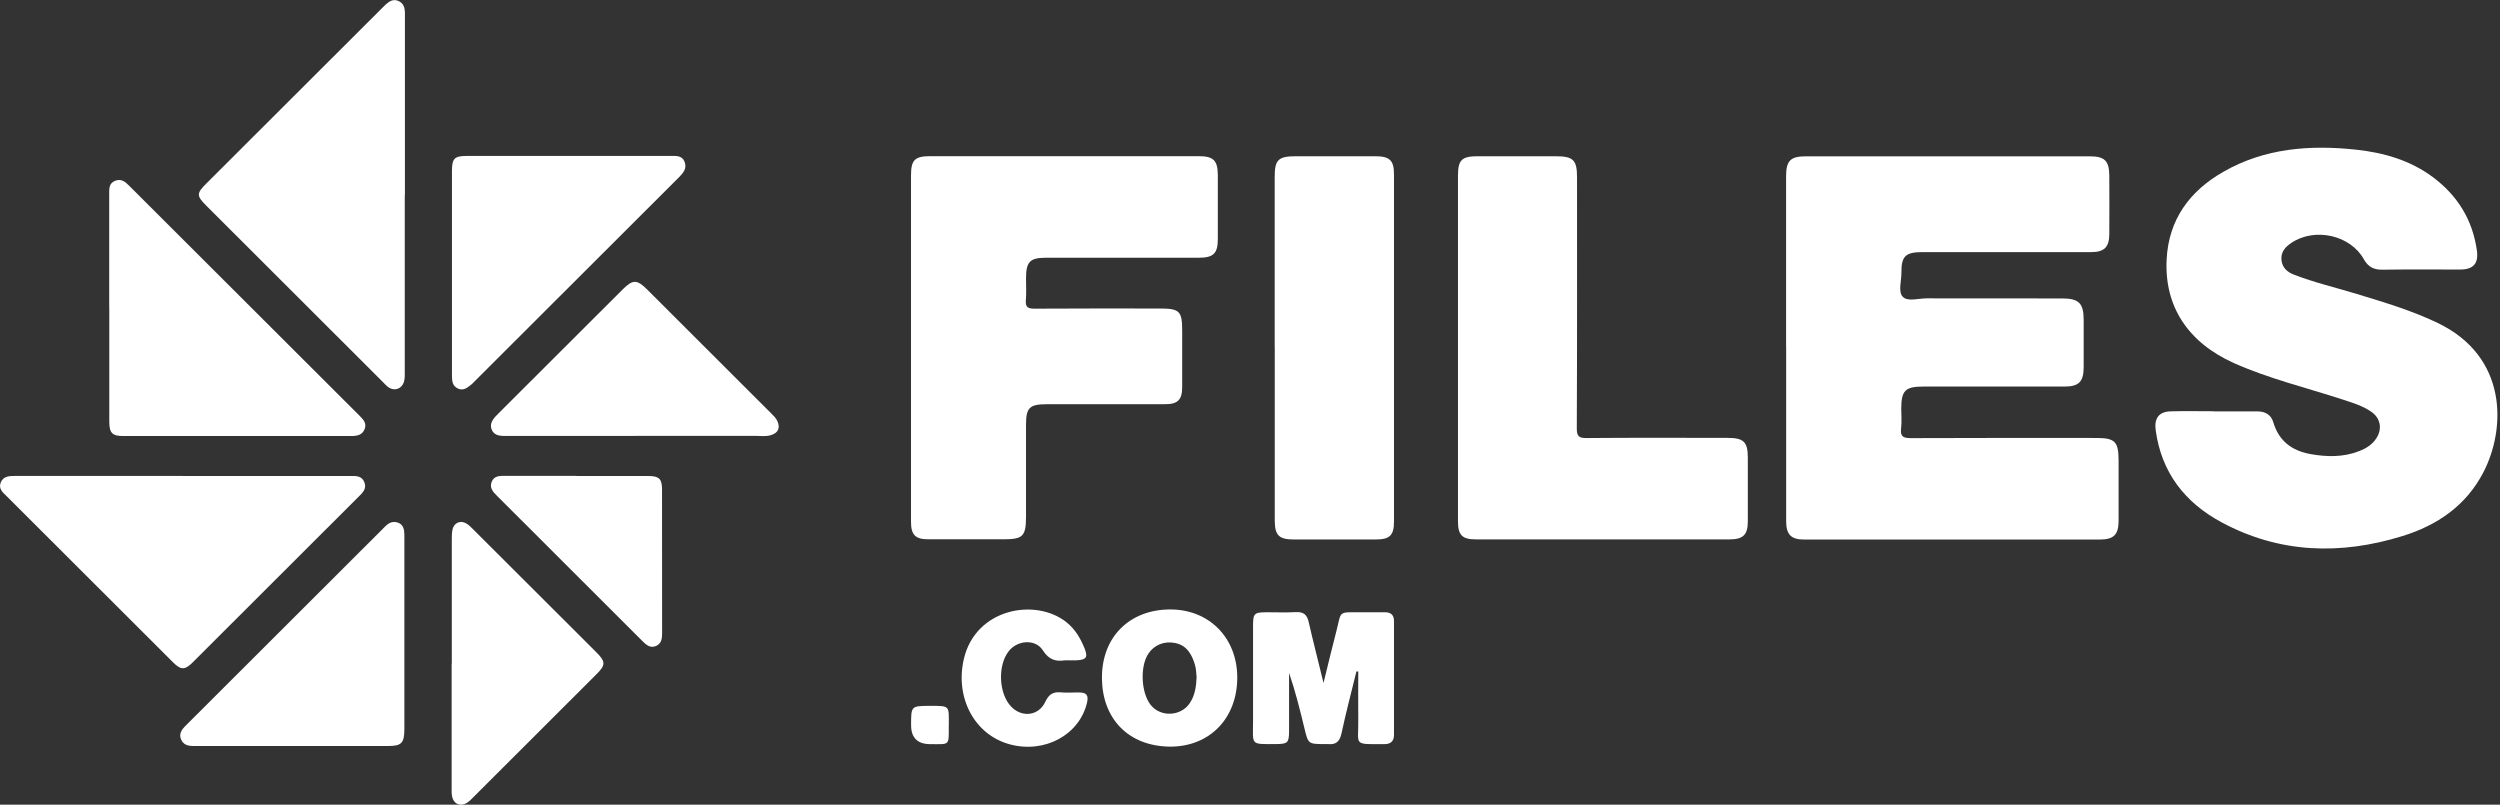 <svg width="320" height="103" viewBox="0 0 320 103" fill="none" xmlns="http://www.w3.org/2000/svg">
<rect x="0" y="0" width="320" height="103" fill="#333333" stroke="none"/>
<g clip-path="url(#clip0_34_120)">
<path d="M228.62 44.4C228.62 37.13 228.62 29.85 228.62 22.58C228.62 20.57 229.17 20.01 231.15 20.01C243.27 20.01 255.38 20.01 267.5 20.01C269.4 20.01 269.98 20.59 269.99 22.5C270 24.99 270.01 27.49 269.99 29.98C269.98 31.64 269.33 32.27 267.68 32.27C260.48 32.27 253.27 32.27 246.07 32.27C243.9 32.27 243.36 32.79 243.38 34.92C243.39 35.97 242.93 37.34 243.56 37.99C244.2 38.65 245.57 38.18 246.62 38.19C252.39 38.21 258.16 38.19 263.93 38.2C266.1 38.2 266.71 38.81 266.71 40.96C266.71 42.96 266.71 44.97 266.71 46.97C266.71 48.86 266.11 49.48 264.23 49.48C258.21 49.48 252.2 49.48 246.18 49.48C243.87 49.48 243.37 49.99 243.36 52.28C243.36 53.14 243.44 54.01 243.34 54.85C243.21 55.93 243.66 56.08 244.63 56.08C252.53 56.04 260.43 56.06 268.33 56.06C270.72 56.06 271.17 56.52 271.18 58.94C271.18 61.51 271.18 64.09 271.18 66.66C271.18 68.42 270.56 69.05 268.84 69.06C256.19 69.06 243.54 69.06 230.9 69.06C229.26 69.06 228.63 68.41 228.63 66.73C228.63 59.29 228.63 51.85 228.63 44.41L228.62 44.4Z" fill="white"/>
<path d="M283.42 52.66C285.26 52.66 287.1 52.66 288.95 52.66C289.96 52.66 290.7 53.08 290.99 54.07C291.7 56.45 293.36 57.69 295.73 58.12C297.86 58.5 299.96 58.54 302.01 57.73C302.86 57.4 303.62 56.92 304.14 56.15C304.96 54.94 304.73 53.54 303.53 52.71C302.41 51.93 301.11 51.55 299.83 51.13C295.18 49.61 290.4 48.47 285.91 46.46C280.05 43.82 277.02 39.2 277.33 33.19C277.59 28.1 280.28 24.45 284.59 21.99C289.88 18.96 295.67 18.52 301.59 19.16C305.12 19.54 308.48 20.5 311.39 22.66C314.56 25.02 316.48 28.12 317.04 32.04C317.28 33.71 316.6 34.5 314.9 34.5C311.58 34.5 308.27 34.47 304.95 34.52C303.84 34.54 303.12 34.16 302.57 33.18C300.83 30.08 296.29 29.08 293.29 31.09C292.5 31.62 291.92 32.27 292.03 33.3C292.13 34.27 292.78 34.83 293.61 35.15C296.24 36.17 298.99 36.81 301.68 37.63C305.19 38.7 308.7 39.74 312.03 41.34C321.01 45.65 320.79 54.87 317.85 60.5C315.64 64.73 311.96 67.24 307.53 68.61C299.6 71.07 291.78 70.85 284.35 66.85C279.67 64.33 276.66 60.48 275.93 55.07C275.72 53.54 276.33 52.69 277.87 52.65C279.71 52.6 281.55 52.64 283.4 52.64L283.42 52.66Z" fill="white"/>
<path d="M116.61 44.52C116.61 37.16 116.61 29.81 116.61 22.45C116.61 20.48 117.09 19.99 119.07 19.99C130.53 19.99 141.99 19.99 153.45 19.99C155.32 19.99 155.87 20.54 155.88 22.4C155.89 25.14 155.89 27.88 155.88 30.61C155.88 32.45 155.31 32.99 153.43 32.99C146.92 32.99 140.42 32.99 133.91 32.99C131.83 32.99 131.34 33.49 131.33 35.61C131.33 36.55 131.39 37.49 131.31 38.43C131.24 39.3 131.55 39.51 132.4 39.51C137.76 39.47 143.12 39.49 148.48 39.49C150.98 39.49 151.32 39.83 151.32 42.31C151.32 44.72 151.33 47.13 151.32 49.54C151.32 51.19 150.75 51.74 149.1 51.74C144.07 51.74 139.03 51.74 134 51.74C131.77 51.74 131.33 52.18 131.33 54.38C131.33 58.26 131.33 62.14 131.33 66.03C131.33 68.66 130.97 69.03 128.4 69.03C125.21 69.03 122.02 69.03 118.82 69.03C117.18 69.03 116.61 68.47 116.61 66.82C116.61 59.38 116.61 51.95 116.61 44.51V44.52Z" fill="white"/>
<path d="M186.62 44.45C186.62 37.13 186.62 29.82 186.62 22.5C186.62 20.47 187.1 20 189.16 20C192.48 20 195.79 20 199.11 20C201.38 20 201.86 20.47 201.86 22.7C201.86 33.41 201.88 44.12 201.83 54.82C201.83 55.85 202.09 56.08 203.1 56.07C209.12 56.02 215.13 56.04 221.15 56.05C223.19 56.05 223.72 56.57 223.72 58.56C223.72 61.3 223.73 64.04 223.72 66.77C223.72 68.45 223.1 69.04 221.42 69.04C210.57 69.04 199.73 69.04 188.88 69.04C187.18 69.04 186.62 68.49 186.62 66.76C186.62 59.32 186.62 51.88 186.62 44.44V44.45Z" fill="white"/>
<path d="M163.16 44.45C163.16 37.18 163.16 29.91 163.16 22.63C163.16 20.45 163.63 20 165.85 20C169.25 20 172.64 20 176.04 20C177.87 20 178.43 20.52 178.43 22.31C178.43 37.14 178.43 51.97 178.43 66.8C178.43 68.53 177.86 69.05 176.13 69.05C172.61 69.05 169.09 69.05 165.57 69.05C163.72 69.05 163.17 68.52 163.17 66.63C163.17 59.24 163.17 51.84 163.17 44.45H163.16Z" fill="white"/>
<path d="M51.81 24.93C51.81 32.49 51.81 40.05 51.81 47.61C51.81 48.02 51.83 48.44 51.72 48.82C51.44 49.82 50.43 50.13 49.62 49.5C49.4 49.32 49.21 49.1 49.01 48.9C41.48 41.39 33.96 33.87 26.44 26.36C25.13 25.05 25.13 24.76 26.43 23.47C33.92 15.98 41.42 8.5 48.92 1.02C49.06 0.88 49.2 0.73 49.36 0.59C49.83 0.17 50.33 -0.18 51.01 0.13C51.67 0.43 51.82 1.01 51.83 1.64C51.84 4.26 51.83 6.87 51.83 9.49C51.83 14.64 51.83 19.79 51.83 24.94L51.81 24.93Z" fill="white"/>
<path d="M23.42 60.93C30.54 60.93 37.66 60.93 44.77 60.93C45.5 60.93 46.29 60.84 46.64 61.73C46.98 62.59 46.38 63.1 45.86 63.62C38.8 70.67 31.75 77.72 24.69 84.76C23.66 85.79 23.16 85.79 22.14 84.77C15.05 77.7 7.97 70.62 0.88 63.54C0.39 63.05 -0.23 62.58 0.09 61.77C0.42 60.94 1.18 60.92 1.94 60.92C9.1 60.92 16.26 60.92 23.42 60.92V60.93Z" fill="white"/>
<path d="M13.979 39.34C13.979 34.52 13.979 29.69 13.979 24.87C13.979 24.17 13.919 23.45 14.769 23.13C15.569 22.83 16.069 23.31 16.579 23.82C26.389 33.62 36.199 43.42 46.019 53.21C46.499 53.69 46.959 54.17 46.679 54.91C46.379 55.69 45.709 55.81 44.969 55.81C35.229 55.81 25.489 55.81 15.749 55.81C14.349 55.81 13.989 55.41 13.989 53.94C13.989 49.08 13.989 44.21 13.989 39.35L13.979 39.34Z" fill="white"/>
<path d="M57.85 34.9C57.85 30.57 57.85 26.24 57.85 21.9C57.85 20.27 58.17 19.96 59.78 19.96C68.46 19.96 77.13 19.96 85.81 19.96C86.5 19.96 87.27 19.87 87.61 20.67C87.97 21.52 87.48 22.12 86.9 22.7C78.15 31.42 69.42 40.15 60.68 48.88C60.56 49 60.46 49.13 60.33 49.22C59.84 49.59 59.38 50.04 58.68 49.76C57.94 49.46 57.85 48.83 57.85 48.14C57.85 44.83 57.85 41.52 57.85 38.21C57.85 37.11 57.85 36 57.85 34.9Z" fill="white"/>
<path d="M51.759 81.17C51.759 85.22 51.759 89.26 51.759 93.31C51.759 95.12 51.399 95.49 49.649 95.49C41.509 95.49 33.359 95.49 25.219 95.49C24.439 95.49 23.589 95.55 23.199 94.69C22.779 93.76 23.469 93.18 24.049 92.6C32.329 84.34 40.599 76.07 48.879 67.81C49.019 67.67 49.169 67.53 49.309 67.38C49.769 66.89 50.339 66.67 50.969 66.91C51.639 67.16 51.749 67.79 51.759 68.43C51.759 69.86 51.759 71.29 51.759 72.72C51.759 75.54 51.759 78.36 51.759 81.18V81.17Z" fill="white"/>
<path d="M81.3 55.8C75.86 55.8 70.42 55.8 64.98 55.8C64.19 55.8 63.31 55.86 62.95 55.01C62.58 54.12 63.23 53.49 63.82 52.9C69.12 47.62 74.41 42.33 79.71 37.04C81.01 35.75 81.53 35.75 82.86 37.08C88.16 42.36 93.45 47.65 98.74 52.94C99.03 53.23 99.32 53.5 99.5 53.89C99.89 54.76 99.63 55.38 98.73 55.68C98.05 55.91 97.35 55.79 96.66 55.79C91.55 55.8 86.43 55.79 81.32 55.79L81.3 55.8Z" fill="white"/>
<path d="M57.83 84.93C57.83 79.66 57.83 74.39 57.83 69.12C57.83 68.67 57.83 68.21 57.92 67.78C58.11 66.91 58.93 66.55 59.7 67.01C60.04 67.21 60.33 67.52 60.62 67.81C65.86 73.04 71.1 78.26 76.33 83.49C77.53 84.69 77.54 85.12 76.35 86.3C71.11 91.53 65.88 96.76 60.64 101.99C60.35 102.28 60.07 102.59 59.72 102.79C58.9 103.28 58.06 102.9 57.87 101.96C57.79 101.56 57.81 101.15 57.81 100.74C57.81 95.47 57.81 90.2 57.81 84.93H57.83Z" fill="white"/>
<path d="M73.8 60.93C76.87 60.93 79.93 60.93 83 60.93C84.37 60.93 84.74 61.3 84.74 62.67C84.74 68.79 84.74 74.91 84.75 81.03C84.75 81.73 84.68 82.37 83.98 82.68C83.27 83 82.75 82.58 82.26 82.09C76.05 75.88 69.84 69.68 63.62 63.47C63.11 62.97 62.62 62.43 62.94 61.66C63.26 60.87 64.01 60.91 64.71 60.91C67.73 60.91 70.76 60.91 73.78 60.91L73.8 60.93Z" fill="white"/>
<path d="M173.62 85.95C172.97 88.59 172.28 91.22 171.71 93.88C171.48 94.94 170.98 95.35 169.95 95.24C169.83 95.23 169.7 95.24 169.58 95.24C167.44 95.24 167.45 95.24 166.95 93.15C166.38 90.8 165.8 88.45 165 86.13C165 88.6 165 91.07 165 93.54C165 95.07 164.84 95.23 163.34 95.24C159.93 95.26 160.4 95.39 160.39 92.28C160.38 88.24 160.39 84.19 160.39 80.15C160.39 78.49 160.51 78.37 162.22 78.37C163.45 78.37 164.68 78.42 165.9 78.35C166.87 78.3 167.3 78.7 167.51 79.61C168.08 82.1 168.72 84.58 169.41 87.42C170.01 84.97 170.52 82.85 171.07 80.73C171.71 78.23 171.25 78.36 173.98 78.37C175.08 78.37 176.19 78.38 177.29 78.37C178.06 78.37 178.43 78.75 178.43 79.48C178.43 84.34 178.43 89.2 178.43 94.06C178.43 94.85 178.03 95.25 177.21 95.25C173.1 95.25 173.91 95.48 173.86 92.08C173.83 90.04 173.86 88 173.86 85.95C173.79 85.95 173.71 85.95 173.64 85.95H173.62Z" fill="white"/>
<path d="M149.77 95.57C144.33 95.51 141.11 91.9 141.05 86.88C140.98 81.54 144.59 78 149.82 78.01C154.81 78.02 158.38 81.68 158.37 86.75C158.35 91.96 154.84 95.57 149.78 95.57H149.77ZM153.16 86.61C153.11 86.24 153.12 85.65 152.96 85.11C152.56 83.78 151.94 82.61 150.4 82.3C149.03 82.02 147.72 82.56 146.99 83.67C145.89 85.33 146.06 88.72 147.31 90.26C148.58 91.82 151.14 91.69 152.27 90.03C152.94 89.05 153.12 87.94 153.17 86.6L153.16 86.61Z" fill="white"/>
<path d="M136.31 84.52C135.19 84.7 134.27 84.48 133.49 83.25C132.55 81.77 130.28 81.92 129.15 83.31C127.67 85.13 127.82 88.8 129.45 90.47C130.84 91.89 132.96 91.63 133.8 89.83C134.23 88.91 134.76 88.53 135.76 88.62C136.57 88.7 137.4 88.62 138.21 88.64C139.05 88.65 139.35 88.99 139.15 89.89C138.21 94.03 133.76 96.48 129.27 95.28C124.72 94.06 122.21 89.28 123.38 84.32C124.89 77.89 132.51 76.49 136.49 79.63C137.62 80.53 138.31 81.71 138.83 83.01C139.28 84.14 139.04 84.46 137.78 84.52C137.33 84.54 136.88 84.52 136.32 84.52H136.31Z" fill="white"/>
<path d="M121.44 92.88C121.44 95.5 121.62 95.25 119.08 95.25C117.44 95.25 116.62 94.437 116.62 92.81C116.62 90.35 116.62 90.36 119.07 90.35C121.69 90.35 121.43 90.33 121.45 92.88H121.44Z" fill="white"/>
</g>
<defs>
<clipPath id="clip0_34_120">
<rect width="319.69" height="103" fill="white"/>
</clipPath>
</defs>
</svg>
